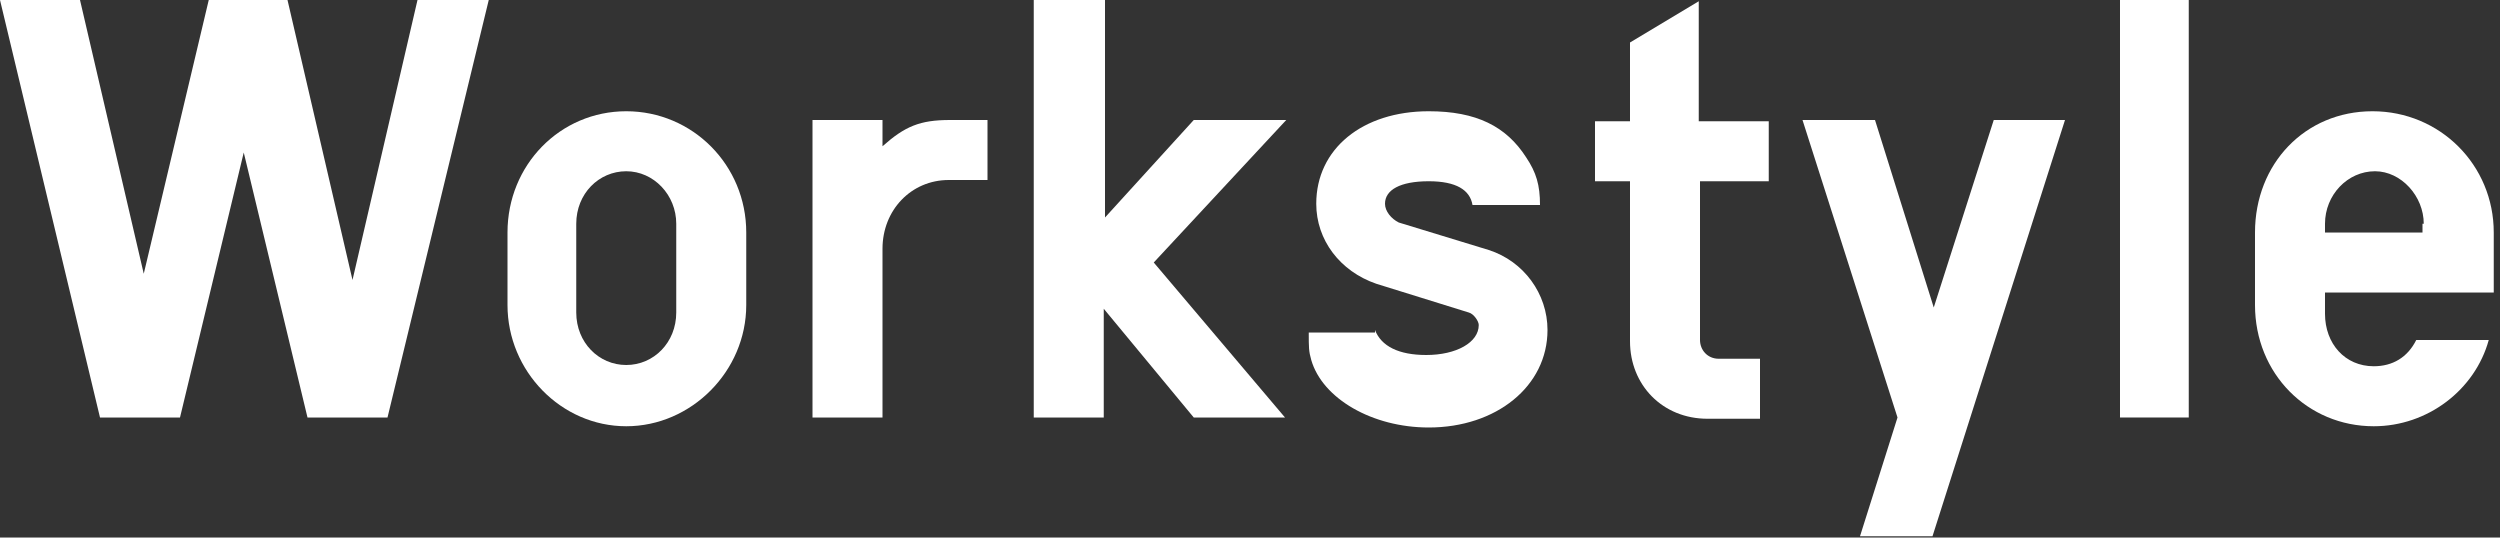 <?xml version="1.0" encoding="utf-8"?>
<!-- Generator: Adobe Illustrator 24.0.1, SVG Export Plug-In . SVG Version: 6.00 Build 0)  -->
<svg version="1.1" id="レイヤー_1" xmlns="http://www.w3.org/2000/svg" xmlns:xlink="http://www.w3.org/1999/xlink" x="0px"
	 y="0px" width="200px" height="43px" viewBox="0 0 200 43" style="enable-background:new 0 0 200 43;" xml:space="preserve">
<rect x="0" y="0" width="200" height="43" fill="#333333" stroke="none"/>
<style type="text/css">
	.st0{enable-background:new    ;}
	.st1{fill:#FFFFFF;}
</style>
<g class="st0">
	<path class="st1" d="M31,33.4h-6.4l-5.1-21.2l-5.1,21.2H8L0,0h6.4l5.1,21.9L16.7,0H23l5.2,22.4L33.4,0h5.7L31,33.4z"/>
	<path class="st1" d="M40.6,18.6c0-5.4,4.2-9.7,9.5-9.7c5.3,0,9.6,4.3,9.6,9.7v5.8c0,5.3-4.4,9.7-9.6,9.7c-5.2,0-9.5-4.4-9.5-9.7
		V18.6z M54.1,17.9c0-2.3-1.8-4.2-4-4.2s-4,1.8-4,4.2V25c0,2.4,1.8,4.2,4,4.2c2.2,0,4-1.8,4-4.2V17.9z"/>
	<path class="st1" d="M65,9.6h5.6v2.1c1.8-1.6,3-2.1,5.4-2.1h3v4.8h-3.1c-3,0-5.3,2.4-5.3,5.5v13.5H65V9.6z"/>
	<path class="st1" d="M82.8,0h5.6v17.4l7.1-7.8h7.4L92.3,21l10.5,12.4h-7.3l-7.2-8.7v8.7h-5.6V0z"/>
	<path class="st1" d="M110,26.4c0.5,1.3,1.9,2,4.1,2c2.4,0,4.2-1,4.2-2.4c0-0.3-0.4-0.9-0.8-1l-7.4-2.3c-2.9-1-4.8-3.5-4.8-6.4
		c0-4.4,3.7-7.4,9-7.4c3.8,0,6.2,1.2,7.8,3.7c0.8,1.2,1.1,2.2,1.1,3.8h-5.4c-0.2-1.2-1.3-1.9-3.5-1.9c-2.3,0-3.5,0.7-3.5,1.8
		c0,0.6,0.5,1.2,1.1,1.5l7.2,2.2c2.8,0.9,4.7,3.5,4.7,6.4c0,4.5-4.1,7.8-9.5,7.8c-4.5,0-8.5-2.3-9.4-5.4c-0.2-0.7-0.2-1-0.2-2.2H110
		z"/>
	<path class="st1" d="M136,27.2c0,0.8,0.6,1.5,1.5,1.5h3.3v4.8h-4.2c-3.6,0-6.2-2.7-6.2-6.2V14.5h-2.8V9.7h2.8V3.4l5.5-3.3v9.6h5.6
		v4.8H136V27.2z"/>
	<path class="st1" d="M154.6,42.9h-5.8l3-9.5l-7.6-23.8h5.8l4.7,15l4.8-15h5.7L154.6,42.9z"/>
	<path class="st1" d="M169.6,0h5.5v33.4h-5.5V0z"/>
	<path class="st1" d="M186,25.1c0,2.4,1.6,4.2,3.9,4.2c1.5,0,2.7-0.7,3.4-2.1h5.8c-1.1,4-4.9,6.9-9.2,6.9c-5.3,0-9.5-4.2-9.5-9.7
		v-5.8c0-5.5,4-9.7,9.4-9.7s9.7,4.3,9.7,9.7v4.8H186V25.1z M193.9,17.9c0-2.2-1.8-4.2-3.9-4.2c-2.2,0-4,1.9-4,4.2v0.7h7.8V17.9z"/>
</g>
</svg>
